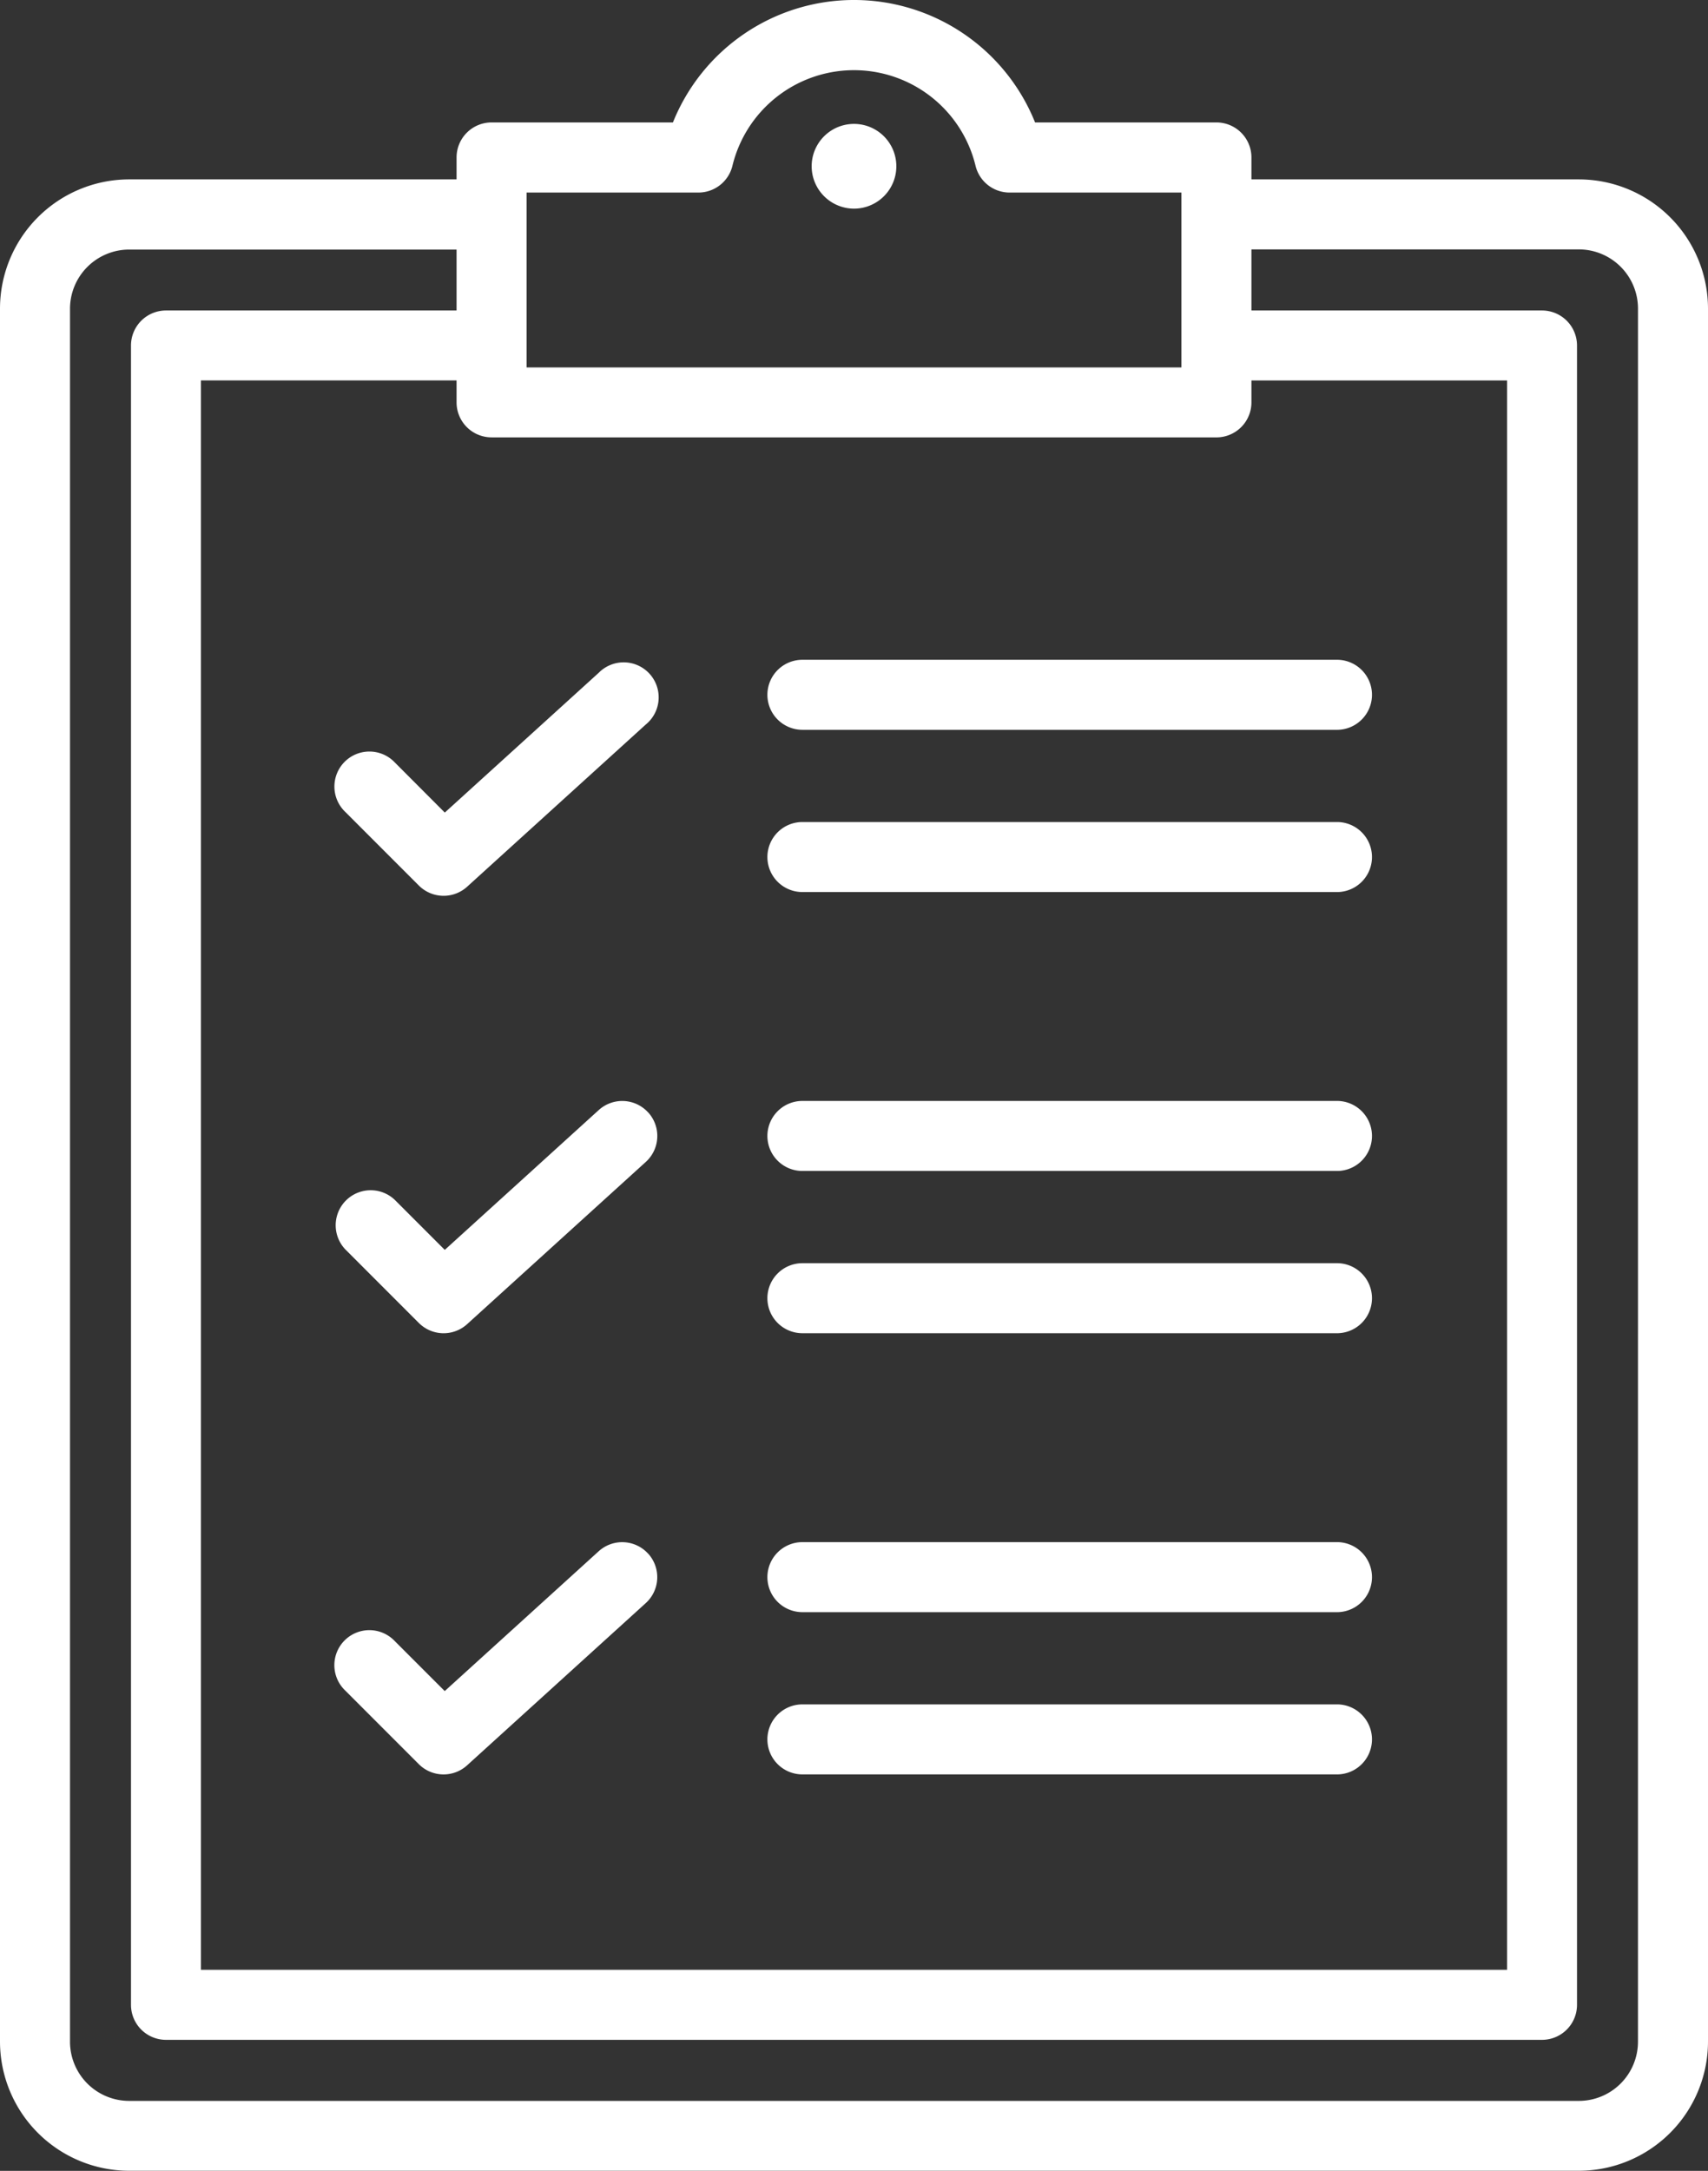 <svg xmlns="http://www.w3.org/2000/svg" xmlns:xlink="http://www.w3.org/1999/xlink" id="Group_2049" data-name="Group 2049" width="71" height="90.193" viewBox="0 0 71 90.193"><rect x="0" y="0" width="71" height="90.193" fill="#333333" stroke="none"/><defs><clipPath id="clip-path"><rect id="Rectangle_1036" data-name="Rectangle 1036" width="71" height="90.193" fill="#fff"></rect></clipPath></defs><g id="Group_2048" data-name="Group 2048" clip-path="url(#clip-path)"><path id="Path_17143" data-name="Path 17143" d="M65.632,7.453H52.021V6.542a1.455,1.455,0,0,0-1.455-1.455H43.027a8.112,8.112,0,0,0-15.054,0H20.434a1.455,1.455,0,0,0-1.455,1.455v.911H5.368A5.374,5.374,0,0,0,0,12.821v72a5.374,5.374,0,0,0,5.368,5.368H65.632A5.374,5.374,0,0,0,71,84.825v-72A5.374,5.374,0,0,0,65.632,7.453Zm-45.2,10.719H50.566a1.455,1.455,0,0,0,1.455-1.455v-.91H62.647V81.839H8.353V15.806H18.979v.91a1.454,1.454,0,0,0,1.455,1.455M21.889,8h7.144a1.455,1.455,0,0,0,1.414-1.114,5.2,5.2,0,0,1,10.105,0A1.455,1.455,0,0,0,41.967,8h7.144v7.265H21.889Zm46.2,76.828a2.461,2.461,0,0,1-2.458,2.458H5.368a2.461,2.461,0,0,1-2.458-2.458v-72a2.461,2.461,0,0,1,2.458-2.459H18.979V12.9H6.9a1.455,1.455,0,0,0-1.455,1.455V83.294A1.455,1.455,0,0,0,6.9,84.749H64.1a1.455,1.455,0,0,0,1.455-1.455V14.351A1.455,1.455,0,0,0,64.1,12.9H52.021V10.362H65.632a2.461,2.461,0,0,1,2.458,2.459ZM33.74,6.908a1.76,1.76,0,1,1,1.76,1.76,1.763,1.763,0,0,1-1.76-1.76M18.49,33.76l6.4-5.809A1.455,1.455,0,1,1,26.846,30.1l-7.428,6.741a1.455,1.455,0,0,1-2.006-.049l-3.058-3.058a1.455,1.455,0,1,1,2.057-2.057ZM31.9,35.608a1.455,1.455,0,0,1,1.455-1.455h22.26a1.455,1.455,0,0,1,0,2.909H33.357A1.455,1.455,0,0,1,31.9,35.608Zm0-6.741a1.455,1.455,0,0,1,1.455-1.455h22.26a1.455,1.455,0,0,1,0,2.909H33.357A1.455,1.455,0,0,1,31.9,28.867Zm0,25.07a1.455,1.455,0,0,1,1.455-1.455h22.26a1.455,1.455,0,0,1,0,2.909H33.357A1.455,1.455,0,0,1,31.9,53.937Zm0-6.741a1.455,1.455,0,0,1,1.455-1.455h22.26a1.455,1.455,0,0,1,0,2.909H33.357A1.455,1.455,0,0,1,31.9,47.2Zm0,18.33a1.455,1.455,0,0,1,1.455-1.455h22.26a1.455,1.455,0,0,1,0,2.909H33.357A1.455,1.455,0,0,1,31.9,65.526Zm0,6.741a1.455,1.455,0,0,1,1.455-1.455h22.26a1.455,1.455,0,0,1,0,2.909H33.357A1.455,1.455,0,0,1,31.9,72.267ZM26.946,46.219a1.455,1.455,0,0,1-.1,2.055l-7.428,6.741a1.455,1.455,0,0,1-2.006-.049l-3.058-3.058a1.455,1.455,0,0,1,2.057-2.057l2.078,2.078,6.4-5.809a1.454,1.454,0,0,1,2.055.1m0,18.329a1.455,1.455,0,0,1-.1,2.055l-7.428,6.741a1.455,1.455,0,0,1-2.006-.049l-3.058-3.058a1.455,1.455,0,1,1,2.057-2.057l2.078,2.078,6.4-5.809a1.455,1.455,0,0,1,2.055.1" fill="#fff"></path></g></svg>